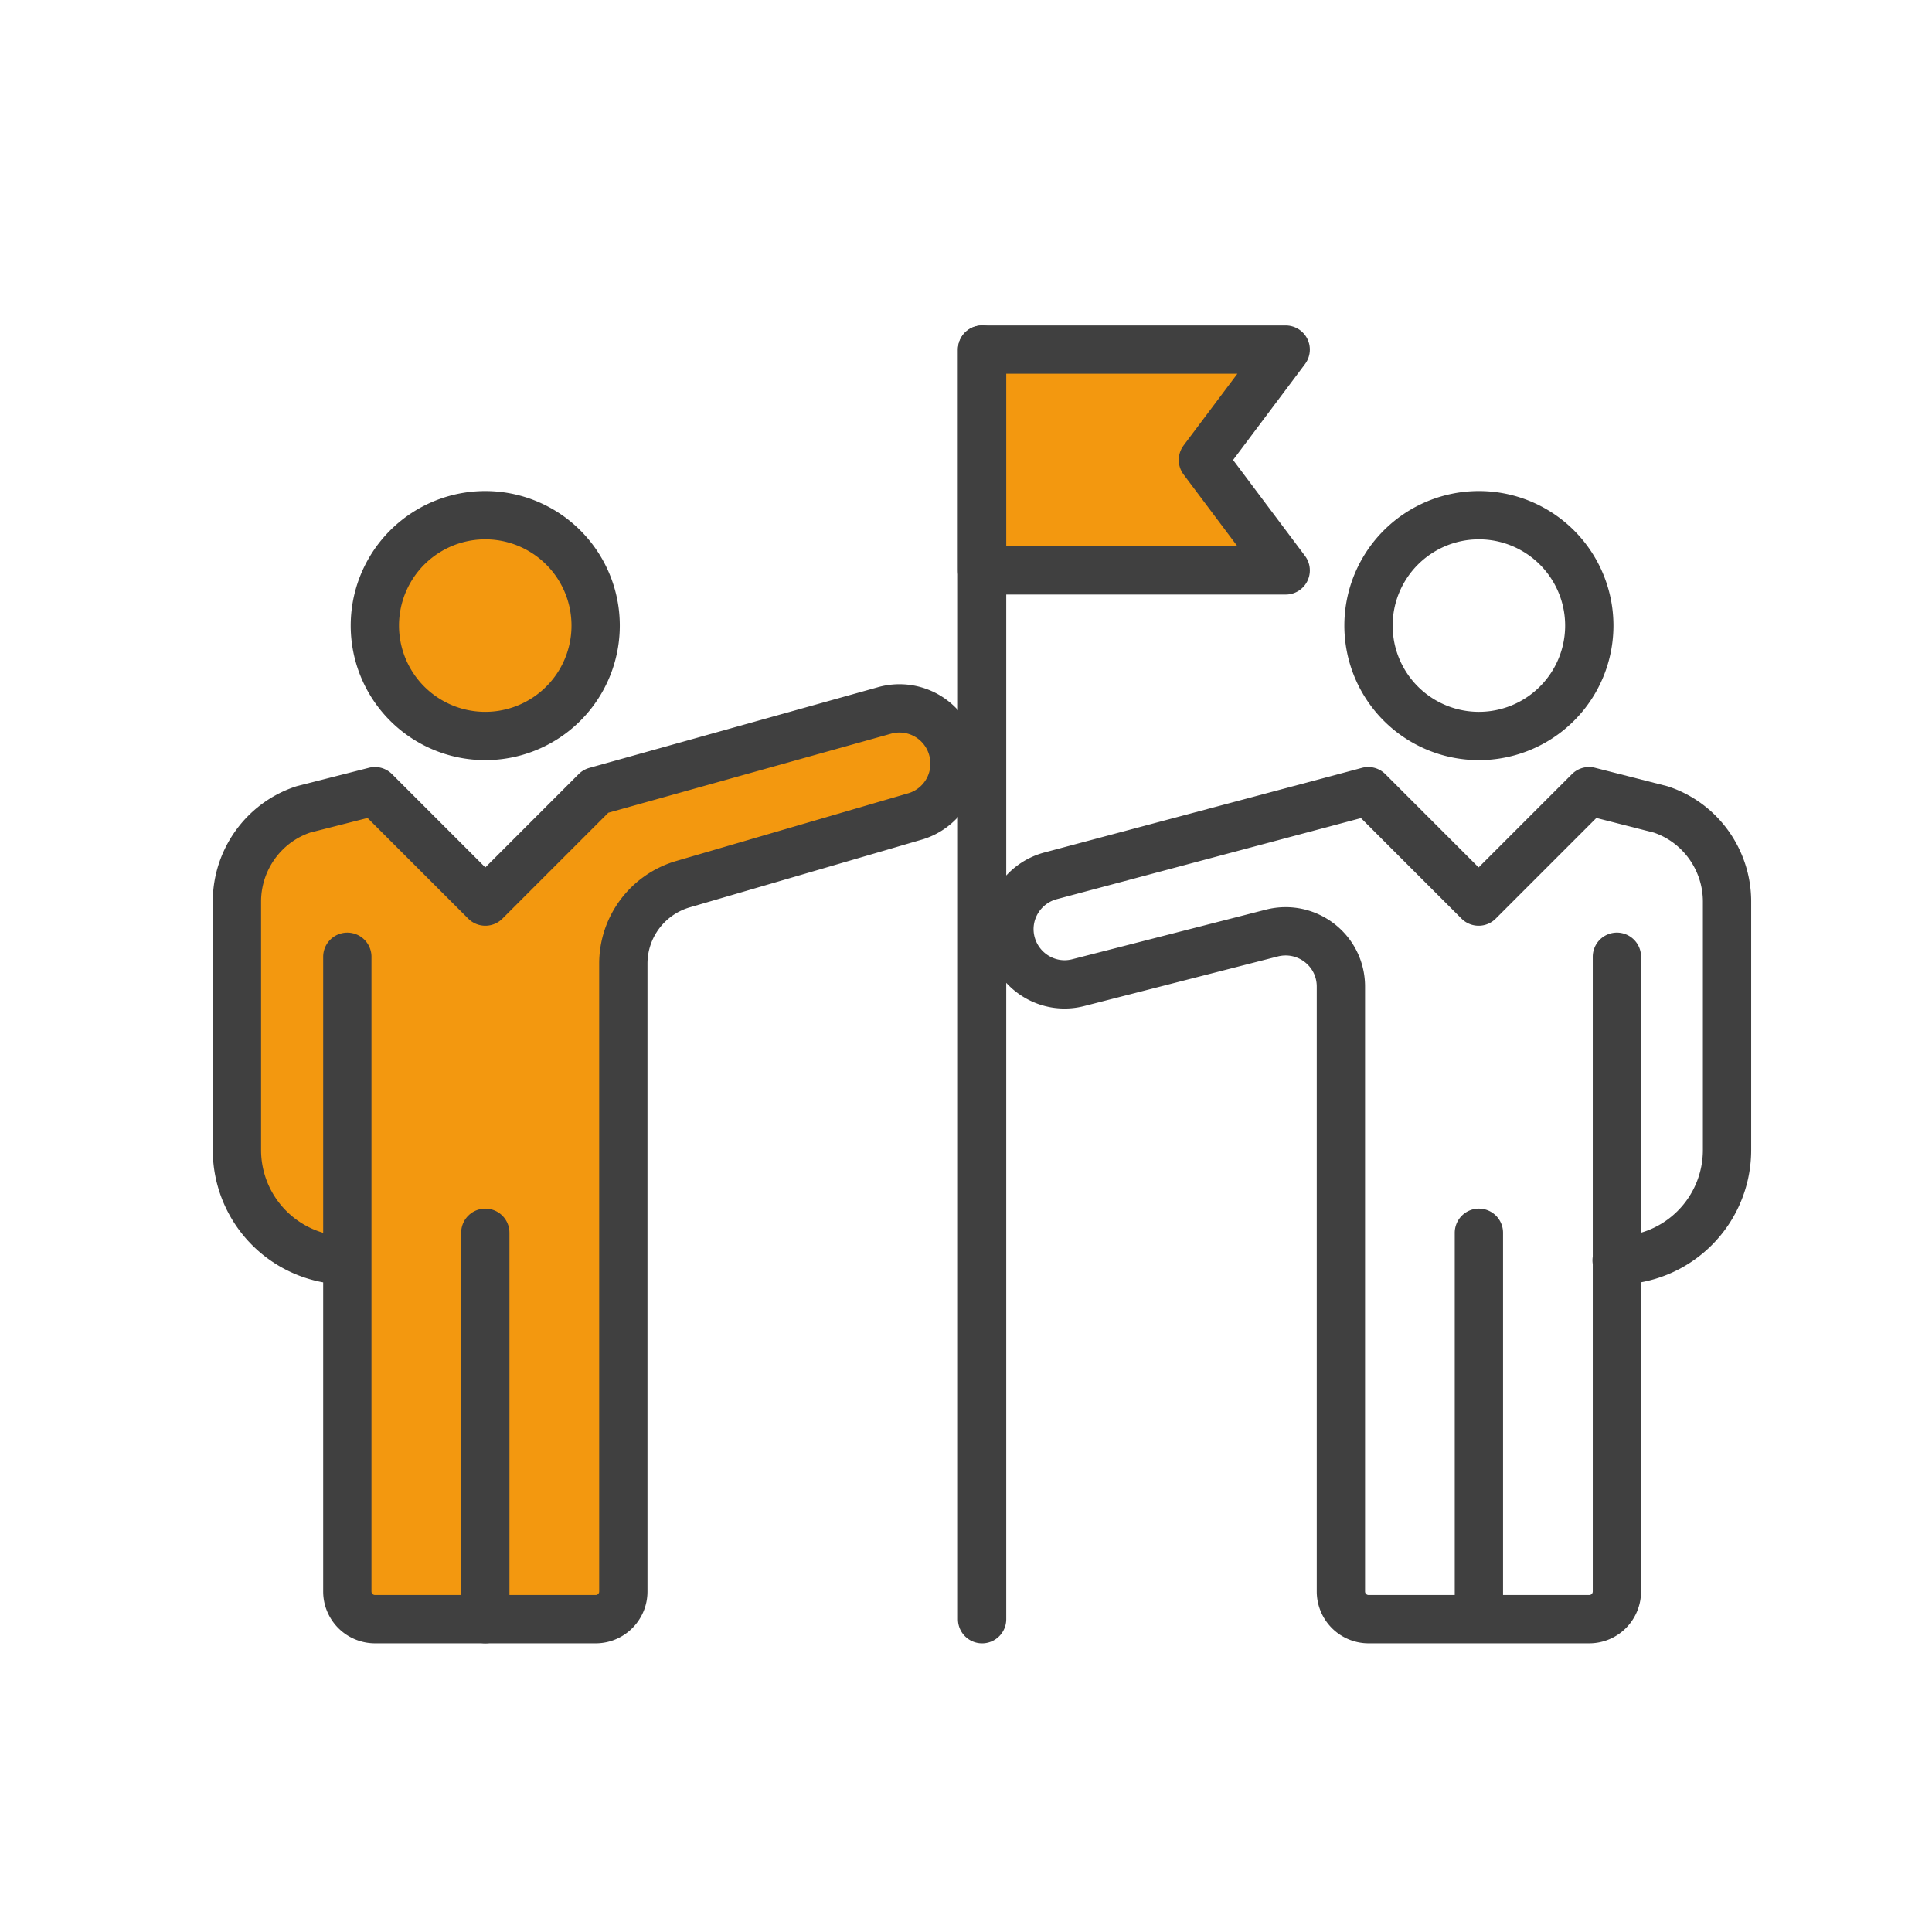 <svg width="120" height="120" fill="none" xmlns="http://www.w3.org/2000/svg"><g clip-path="url(#a)"><path d="M21.573 59.428v39.428a1.72 1.72 0 0 0 1.715 1.714h13.714c.943 0 1.714-.77 1.714-1.714v-39a5.143 5.143 0 0 1 3.703-4.937l14.332-4.183a3.416 3.416 0 0 0 2.417-4.2 3.416 3.416 0 0 0-4.2-2.417l-17.966 5.023-6.857 6.857-6.857-6.857-4.44 1.131c-2.469.806-4.132 3.137-4.132 5.726v15.429a6.855 6.855 0 0 0 6.857 6.857" fill="#F3980F"/><path d="M21.573 59.428v39.428a1.72 1.72 0 0 0 1.715 1.714h13.714c.943 0 1.714-.77 1.714-1.714v-39a5.143 5.143 0 0 1 3.703-4.937l14.332-4.183a3.416 3.416 0 0 0 2.417-4.2 3.416 3.416 0 0 0-4.2-2.417l-17.966 5.023-6.857 6.857-6.857-6.857-4.44 1.131c-2.469.806-4.132 3.137-4.132 5.726v15.429a6.855 6.855 0 0 0 6.857 6.857" stroke="#404040" stroke-width="3" stroke-linecap="round" stroke-linejoin="round"/><path d="M30.14 45.713a6.857 6.857 0 1 0 0-13.714 6.857 6.857 0 0 0 0 13.714Z" fill="#F3980F" stroke="#404040" stroke-width="3" stroke-linejoin="round"/><path d="M30.143 76.57v24" stroke="#404040" stroke-width="3" stroke-linecap="round" stroke-linejoin="round"/><path d="M91.857 45.713a6.857 6.857 0 1 0 0-13.714 6.857 6.857 0 0 0 0 13.714Z" stroke="#404040" stroke-width="3" stroke-linejoin="round"/><path d="M91.857 76.57v24m8.572-41.143v39.429a1.72 1.72 0 0 1-1.715 1.714H85a1.72 1.72 0 0 1-1.714-1.714V61.279c0-2.246-2.109-3.875-4.286-3.326l-11.983 3.069c-1.834.497-3.703-.6-4.2-2.417-.497-1.835.6-3.703 2.417-4.2l19.749-5.263 6.857 6.857 6.857-6.857 4.44 1.131c2.469.806 4.132 3.137 4.132 5.726v15.428a6.856 6.856 0 0 1-6.858 6.857M61 21.713v78.858" stroke="#404040" stroke-width="3" stroke-linecap="round" stroke-linejoin="round"/><path d="M79.857 35.428H61V21.713h18.857l-5.143 6.857 5.143 6.858Z" fill="#F3980F" stroke="#404040" stroke-width="3" stroke-linecap="round" stroke-linejoin="round"/></g><defs><clipPath id="a"><path fill="#fff" transform="translate(13 20)" d="M0 0h96v82.286H0z"/></clipPath></defs></svg>